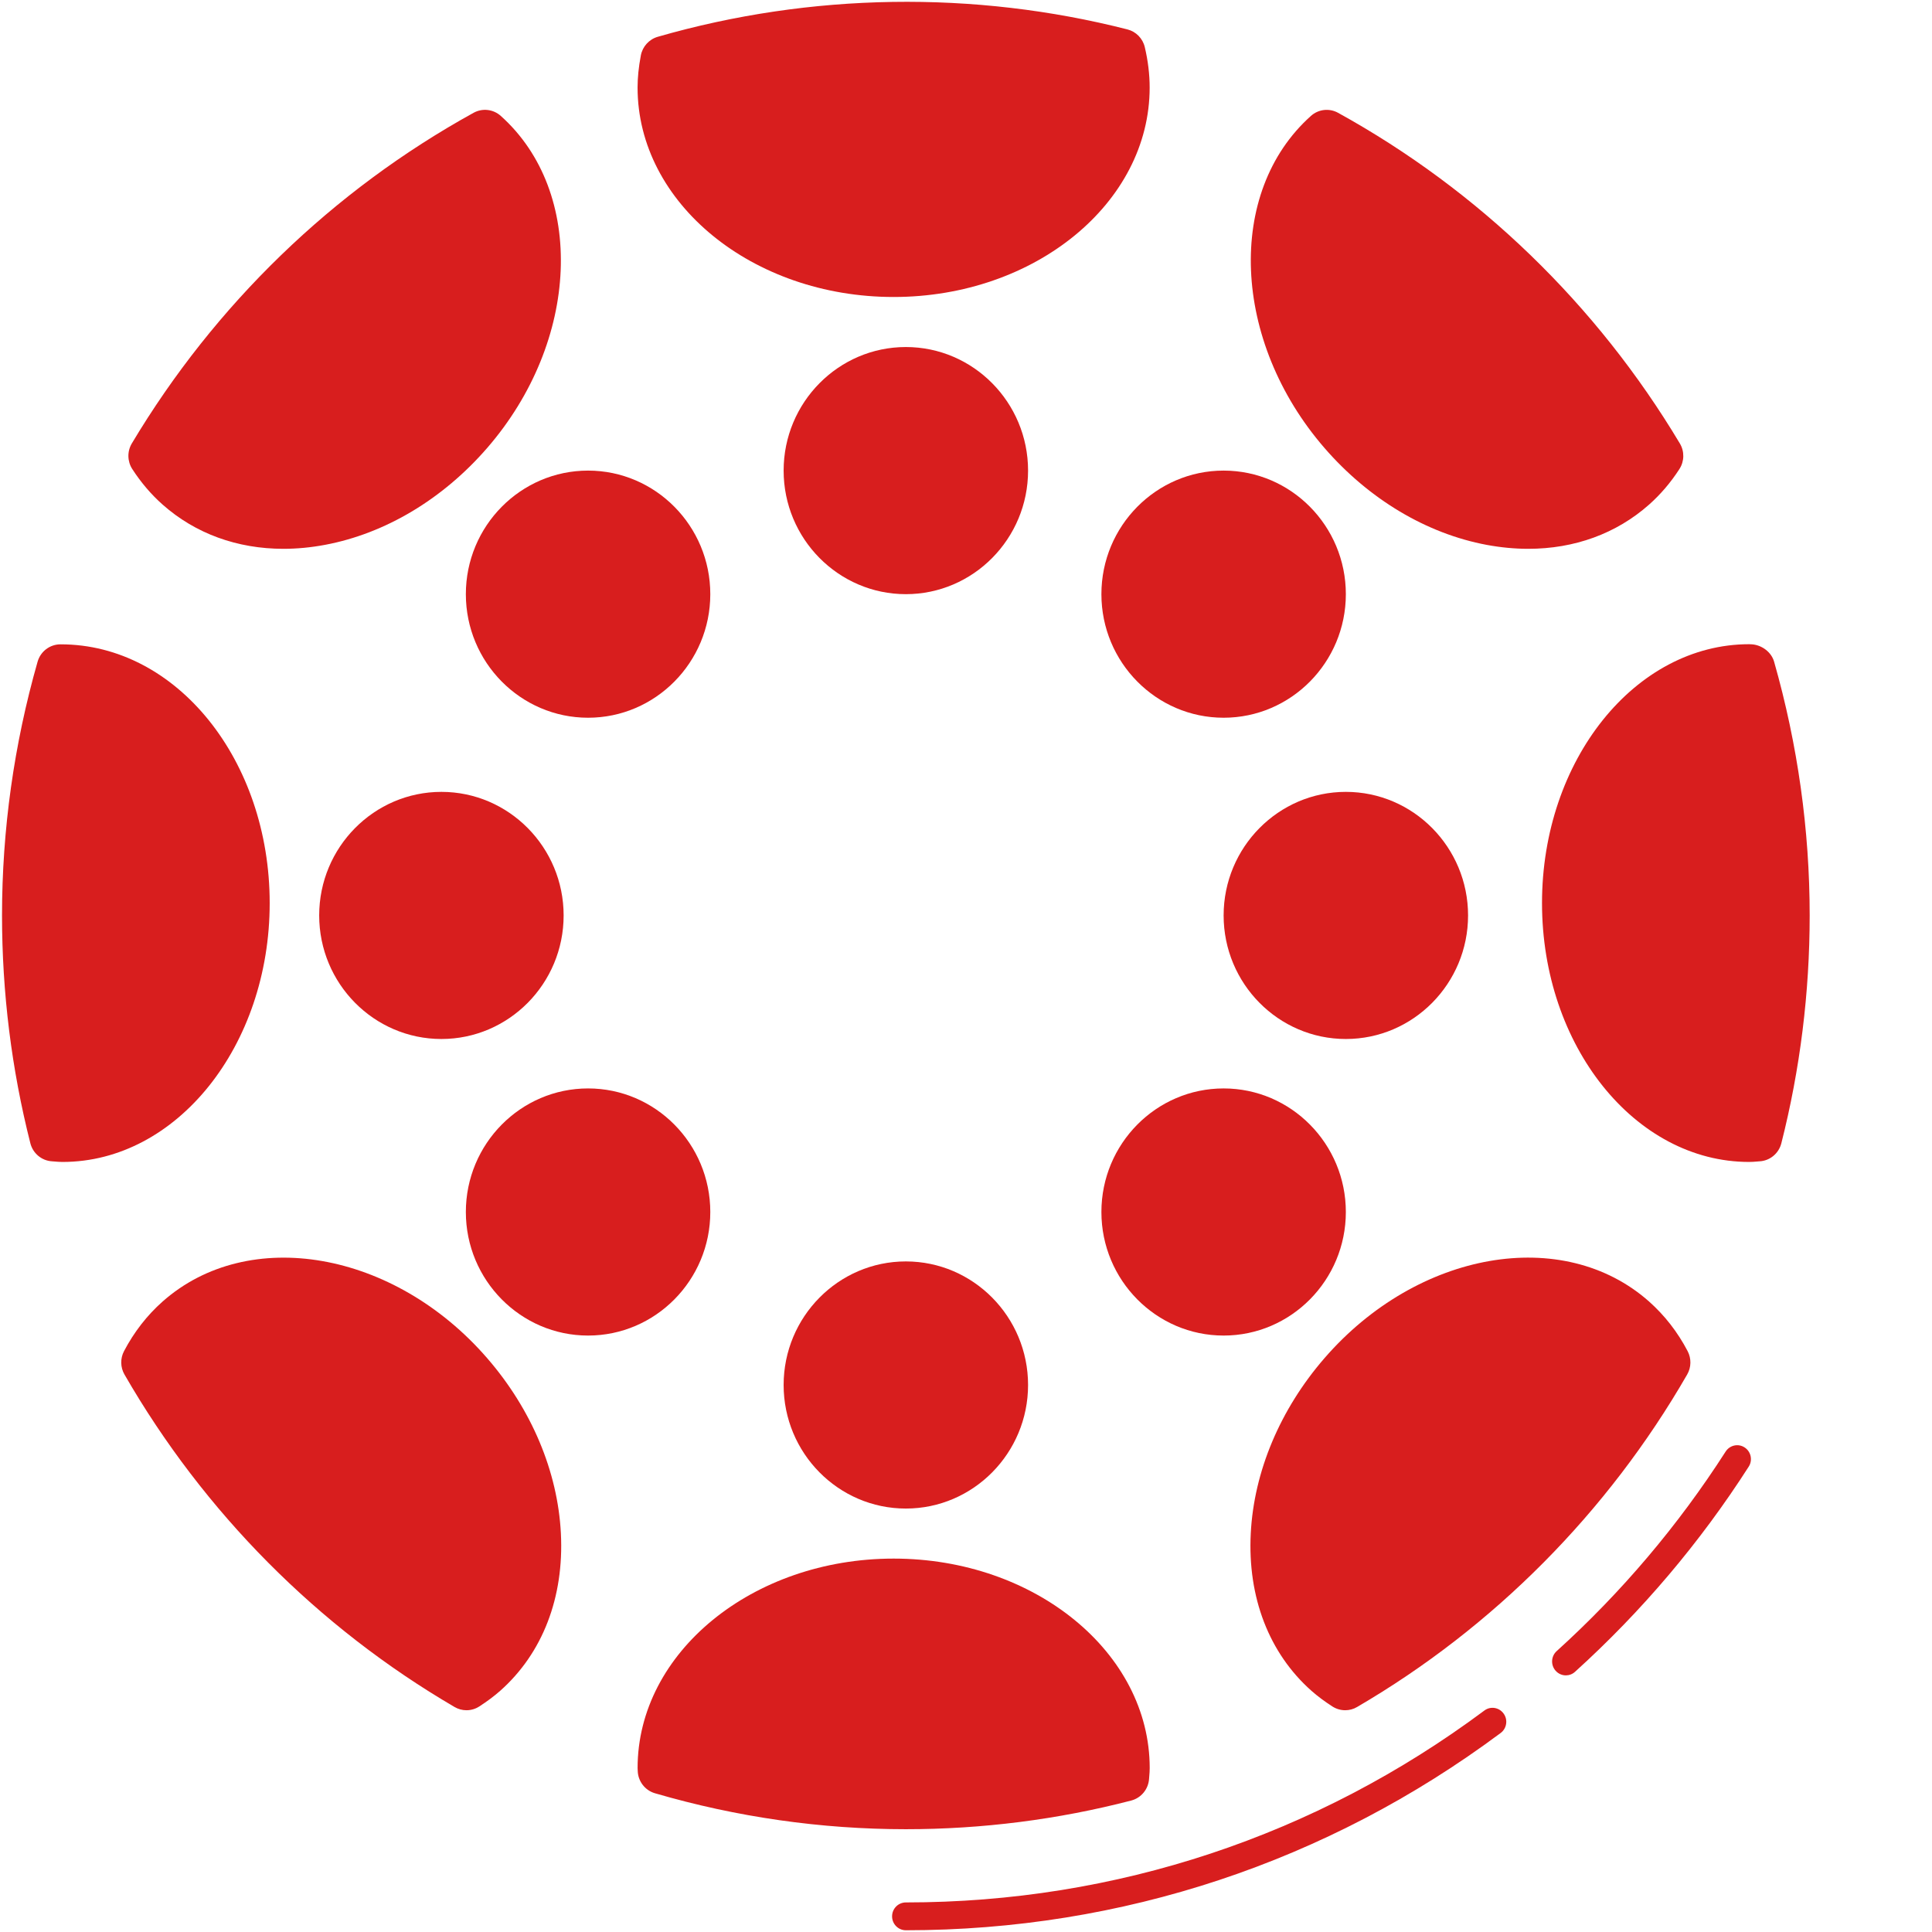 <svg width="512" height="512" viewBox="0 0 512 512" fill="none" xmlns="http://www.w3.org/2000/svg">
<g clip-path="url(#clip0_502_75)">
<path d="M116.978 268.797C131.289 268.797 142.89 257.068 142.89 242.6C142.89 228.132 131.289 216.403 116.978 216.403C102.667 216.403 91.066 228.132 91.066 242.6C91.066 257.068 102.667 268.797 116.978 268.797Z" fill="#D81E1E"/>
<path d="M116.978 275.346C99.118 275.346 84.588 260.656 84.588 242.6C84.588 224.544 99.118 209.854 116.978 209.854C134.838 209.854 149.368 224.544 149.368 242.6C149.368 260.656 134.838 275.346 116.978 275.346ZM116.978 222.952C106.263 222.952 97.544 231.767 97.544 242.6C97.544 253.432 106.263 262.248 116.978 262.248C127.692 262.248 136.412 253.432 136.412 242.6C136.412 231.767 127.692 222.952 116.978 222.952Z" fill="#D81E1E"/>
<path d="M240.059 150.91C254.37 150.91 265.971 139.182 265.971 124.713C265.971 110.245 254.37 98.516 240.059 98.516C225.749 98.516 214.148 110.245 214.148 124.713C214.148 139.182 225.749 150.91 240.059 150.91Z" fill="#D81E1E"/>
<path d="M240.059 157.46C222.2 157.46 207.67 142.77 207.67 124.713C207.67 106.657 222.2 91.967 240.059 91.967C257.919 91.967 272.449 106.657 272.449 124.713C272.449 142.77 257.919 157.46 240.059 157.46ZM240.059 105.066C229.345 105.066 220.625 113.881 220.625 124.713C220.625 135.546 229.345 144.361 240.059 144.361C250.774 144.361 259.493 135.546 259.493 124.713C259.493 113.881 250.774 105.066 240.059 105.066Z" fill="#D81E1E"/>
<path d="M240.059 393.233C254.37 393.233 265.971 381.504 265.971 367.036C265.971 352.568 254.37 340.839 240.059 340.839C225.749 340.839 214.148 352.568 214.148 367.036C214.148 381.504 225.749 393.233 240.059 393.233Z" fill="#D81E1E"/>
<path d="M240.059 399.782C222.2 399.782 207.67 385.092 207.67 367.036C207.67 348.98 222.2 334.29 240.059 334.29C257.919 334.29 272.449 348.98 272.449 367.036C272.449 385.092 257.919 399.782 240.059 399.782ZM240.059 347.388C229.345 347.388 220.625 356.203 220.625 367.036C220.625 377.868 229.345 386.684 240.059 386.684C250.774 386.684 259.493 377.868 259.493 367.036C259.493 356.203 250.774 347.388 240.059 347.388Z" fill="#D81E1E"/>
<path d="M155.846 347.388C170.156 347.388 181.758 335.659 181.758 321.191C181.758 306.723 170.156 294.994 155.846 294.994C141.535 294.994 129.934 306.723 129.934 321.191C129.934 335.659 141.535 347.388 155.846 347.388Z" fill="#D81E1E"/>
<path d="M155.846 353.937C137.986 353.937 123.456 339.247 123.456 321.191C123.456 303.135 137.986 288.445 155.846 288.445C173.705 288.445 188.236 303.135 188.236 321.191C188.236 339.247 173.705 353.937 155.846 353.937ZM155.846 301.543C145.131 301.543 136.412 310.359 136.412 321.191C136.412 332.023 145.131 340.839 155.846 340.839C166.56 340.839 175.28 332.023 175.28 321.191C175.28 310.359 166.56 301.543 155.846 301.543Z" fill="#D81E1E"/>
<path d="M324.273 347.388C338.584 347.388 350.185 335.659 350.185 321.191C350.185 306.723 338.584 294.994 324.273 294.994C309.963 294.994 298.361 306.723 298.361 321.191C298.361 335.659 309.963 347.388 324.273 347.388Z" fill="#D81E1E"/>
<path d="M324.273 353.937C306.413 353.937 291.883 339.247 291.883 321.191C291.883 303.135 306.413 288.445 324.273 288.445C342.133 288.445 356.663 303.135 356.663 321.191C356.663 339.247 342.133 353.937 324.273 353.937ZM324.273 301.543C313.559 301.543 304.839 310.359 304.839 321.191C304.839 332.023 313.559 340.839 324.273 340.839C334.988 340.839 343.707 332.023 343.707 321.191C343.707 310.359 334.988 301.543 324.273 301.543Z" fill="#D81E1E"/>
<path d="M155.846 183.657C170.156 183.657 181.758 171.928 181.758 157.46C181.758 142.991 170.156 131.263 155.846 131.263C141.535 131.263 129.934 142.991 129.934 157.46C129.934 171.928 141.535 183.657 155.846 183.657Z" fill="#D81E1E"/>
<path d="M155.846 190.206C137.986 190.206 123.456 175.516 123.456 157.46C123.456 139.403 137.986 124.713 155.846 124.713C173.705 124.713 188.236 139.403 188.236 157.46C188.236 175.516 173.705 190.206 155.846 190.206ZM155.846 137.812C145.131 137.812 136.412 146.627 136.412 157.46C136.412 168.292 145.131 177.107 155.846 177.107C166.56 177.107 175.28 168.292 175.28 157.46C175.28 146.627 166.56 137.812 155.846 137.812Z" fill="#D81E1E"/>
<path d="M324.273 183.657C338.584 183.657 350.185 171.928 350.185 157.46C350.185 142.991 338.584 131.263 324.273 131.263C309.963 131.263 298.361 142.991 298.361 157.46C298.361 171.928 309.963 183.657 324.273 183.657Z" fill="#D81E1E"/>
<path d="M324.273 190.206C306.413 190.206 291.883 175.516 291.883 157.46C291.883 139.403 306.413 124.713 324.273 124.713C342.133 124.713 356.663 139.403 356.663 157.46C356.663 175.516 342.133 190.206 324.273 190.206ZM324.273 137.812C313.559 137.812 304.839 146.627 304.839 157.46C304.839 168.292 313.559 177.107 324.273 177.107C334.988 177.107 343.707 168.292 343.707 157.46C343.707 146.627 334.988 137.812 324.273 137.812Z" fill="#D81E1E"/>
<path d="M356.663 268.797C370.974 268.797 382.575 257.068 382.575 242.6C382.575 228.132 370.974 216.403 356.663 216.403C342.352 216.403 330.751 228.132 330.751 242.6C330.751 257.068 342.352 268.797 356.663 268.797Z" fill="#D81E1E"/>
<path d="M356.663 275.346C338.803 275.346 324.273 260.656 324.273 242.6C324.273 224.544 338.803 209.854 356.663 209.854C374.523 209.854 389.053 224.544 389.053 242.6C389.053 260.656 374.523 275.346 356.663 275.346ZM356.663 222.952C345.949 222.952 337.229 231.767 337.229 242.6C337.229 253.432 345.949 262.248 356.663 262.248C367.378 262.248 376.097 253.432 376.097 242.6C376.097 231.767 367.378 222.952 356.663 222.952Z" fill="#D81E1E"/>
<path d="M14.159 301.386C14.962 301.438 15.759 301.543 16.569 301.543C43.401 301.543 65.154 273.689 65.154 239.325C65.154 204.961 43.401 177.107 16.569 177.107C16.387 177.107 16.213 177.14 16.031 177.14C10.097 197.934 6.852 219.881 6.852 242.6C6.852 262.896 9.391 282.596 14.159 301.386Z" fill="#D81E1E"/>
<path d="M16.569 307.929C15.85 307.929 15.144 307.876 14.431 307.811L13.764 307.759C11.037 307.588 8.724 305.656 8.044 302.978C3.062 283.343 0.536 263.027 0.536 242.6C0.536 219.913 3.704 197.292 9.961 175.365C10.739 172.634 13.213 170.755 16.031 170.755C16.044 170.755 16.064 170.755 16.077 170.755C46.867 170.755 71.47 201.516 71.47 239.325C71.47 277.147 46.84 307.929 16.569 307.929ZM20.767 183.768C15.72 203.01 13.168 222.782 13.168 242.6C13.168 260.316 15.17 277.94 19.128 295.059C41.25 293.304 58.838 268.98 58.838 239.325C58.838 210.41 42.112 186.551 20.767 183.768Z" fill="#D81E1E"/>
<path d="M176.031 15.897C175.584 18.288 175.28 20.711 175.28 23.2C175.28 50.327 202.83 72.319 236.82 72.319C270.81 72.319 298.361 50.327 298.361 23.2C298.361 20.05 297.953 16.978 297.247 13.992C278.94 9.328 259.791 6.827 240.059 6.827C217.846 6.827 196.385 10.036 176.031 15.897Z" fill="#D81E1E"/>
<path d="M236.821 78.705C199.404 78.705 168.964 53.804 168.964 23.2C168.964 20.567 169.236 17.869 169.825 14.712C170.266 12.341 172.002 10.422 174.301 9.754C214.893 -1.936 258.159 -2.558 298.789 7.796C301.069 8.379 302.838 10.186 303.382 12.498C304.237 16.113 304.671 19.716 304.671 23.2C304.677 53.804 274.237 78.705 236.821 78.705ZM181.693 20.94C181.628 21.72 181.596 22.466 181.596 23.2C181.596 46.764 206.367 65.934 236.821 65.934C267.274 65.934 292.045 46.758 292.045 23.2C292.045 21.883 291.961 20.567 291.786 19.224C255.769 10.73 217.698 11.267 181.693 20.94Z" fill="#D81E1E"/>
<path d="M432.864 128.924C435.572 126.521 437.852 123.783 439.769 120.816C418.405 85.084 387.926 55.54 351.585 35.499C331.561 53.425 333.407 88.751 355.763 114.529C378.17 140.366 412.685 146.81 432.864 128.924Z" fill="#D81E1E"/>
<path d="M405.008 145.442C401.426 145.442 397.747 145.095 394.002 144.4C378.047 141.42 362.785 132.304 351.014 118.734C326.45 90.408 324.824 50.923 347.4 30.725C349.388 28.937 352.271 28.603 354.61 29.9C391.877 50.451 423.192 80.755 445.178 117.522C446.435 119.618 446.39 122.264 445.055 124.314C442.749 127.883 440.048 131.046 437.023 133.725C428.336 141.427 417.226 145.442 405.008 145.442ZM352.686 43.437C338.726 59.804 341.783 88.725 360.505 110.318C370.409 121.74 383.119 129.383 396.289 131.845C408.908 134.203 420.42 131.459 428.692 124.124C429.916 123.043 431.076 121.825 432.158 120.509C412.316 88.647 384.972 62.135 352.686 43.437Z" fill="#D81E1E"/>
<path d="M40.343 120.816C42.261 123.783 44.541 126.521 47.249 128.924C67.428 146.81 101.942 140.366 124.35 114.529C146.705 88.751 148.551 53.425 128.528 35.499C92.186 55.54 61.714 85.077 40.343 120.816Z" fill="#D81E1E"/>
<path d="M75.111 145.442C62.893 145.442 51.783 141.427 43.09 133.719C40.071 131.046 37.37 127.877 35.057 124.307C33.729 122.257 33.684 119.611 34.934 117.516C56.914 80.748 88.235 50.445 125.503 29.893C127.841 28.603 130.724 28.93 132.713 30.718C155.289 50.923 153.669 90.402 129.098 118.727C117.328 132.297 102.059 141.414 86.11 144.394C82.372 145.095 78.693 145.442 75.111 145.442ZM47.948 120.509C49.03 121.825 50.183 123.037 51.414 124.117C59.693 131.452 71.198 134.19 83.823 131.845C96.993 129.383 109.703 121.74 119.608 110.318C138.336 88.725 141.393 59.804 127.427 43.437C95.147 62.135 67.803 88.647 47.948 120.509Z" fill="#D81E1E"/>
<path d="M441.667 361.056C439.445 356.812 436.53 352.975 432.864 349.726C412.685 331.84 378.17 338.285 355.763 364.121C333.355 389.958 331.548 425.403 351.721 443.289C353.23 444.625 354.836 445.784 356.495 446.852C391.754 426.261 421.171 396.625 441.667 361.056Z" fill="#D81E1E"/>
<path d="M356.495 453.231C355.316 453.231 354.137 452.897 353.1 452.235C350.963 450.853 349.149 449.498 347.555 448.089C336.316 438.128 330.596 423.307 331.464 406.358C332.3 389.978 339.244 373.48 351.008 359.917C375.67 331.48 414.259 324.741 437.023 344.919C441.149 348.587 444.589 353.001 447.238 358.063C448.262 360.015 448.217 362.36 447.115 364.266C426.075 400.778 395.829 431.251 359.643 452.373C358.678 452.949 357.583 453.231 356.495 453.231ZM404.885 345.96C389.837 345.96 373.104 353.806 360.511 368.333C350.606 379.748 344.77 393.488 344.077 407.012C343.416 419.973 347.607 431.153 355.879 438.488C356.171 438.744 356.475 438.999 356.793 439.254C388.49 419.987 415.179 393.063 434.321 361.05C432.715 358.6 430.83 356.413 428.692 354.52C422.169 348.731 413.825 345.96 404.885 345.96Z" fill="#D81E1E"/>
<path d="M47.255 349.726C43.595 352.975 40.673 356.812 38.452 361.056C58.948 396.625 88.365 426.261 123.624 446.852C125.283 445.784 126.889 444.625 128.398 443.289C148.571 425.403 146.764 389.958 124.356 364.121C101.949 338.285 67.434 331.84 47.255 349.726Z" fill="#D81E1E"/>
<path d="M123.624 453.231C122.536 453.231 121.448 452.949 120.463 452.373C84.277 431.245 54.031 400.778 32.991 364.266C31.889 362.36 31.844 360.015 32.867 358.063C35.523 353.007 38.957 348.587 43.083 344.926C65.847 324.76 104.43 331.467 129.098 359.917C140.869 373.48 147.806 389.978 148.642 406.358C149.51 423.307 143.79 438.128 132.551 448.083C130.957 449.498 129.143 450.853 127.006 452.235C125.982 452.897 124.803 453.231 123.624 453.231ZM45.791 361.05C64.934 393.069 91.623 419.987 123.32 439.255C123.637 438.999 123.942 438.744 124.24 438.482C132.512 431.153 136.703 419.973 136.042 407.013C135.349 393.488 129.513 379.748 119.608 368.333C99.532 345.194 68.943 338.979 51.414 354.527C49.283 356.413 47.398 358.6 45.791 361.05Z" fill="#D81E1E"/>
<path d="M236.82 419.43C202.83 419.43 175.28 441.422 175.28 468.549C175.28 468.733 175.312 468.91 175.312 469.093C195.88 475.092 217.581 478.373 240.059 478.373C260.135 478.373 279.621 475.806 298.206 470.979C298.258 470.167 298.361 469.368 298.361 468.549C298.361 441.422 270.81 419.43 236.82 419.43Z" fill="#D81E1E"/>
<path d="M240.059 484.759C217.613 484.759 195.238 481.556 173.563 475.23C170.9 474.45 169.048 472.014 169.002 469.211C169.002 469.171 168.97 468.589 168.97 468.549C168.97 437.945 199.41 413.044 236.827 413.044C274.244 413.044 304.684 437.945 304.684 468.549C304.684 469.27 304.632 469.99 304.567 470.698L304.515 471.379C304.347 474.136 302.436 476.467 299.787 477.162C280.353 482.205 260.264 484.759 240.059 484.759ZM181.861 464.305C217.905 473.972 256.067 474.45 291.942 465.962C290.206 443.603 266.146 425.815 236.814 425.815C208.22 425.815 184.627 442.726 181.861 464.305Z" fill="#D81E1E"/>
<path d="M414.965 239.325C414.965 273.689 436.718 301.543 463.55 301.543C464.36 301.543 465.157 301.438 465.96 301.386C470.728 282.596 473.267 262.896 473.267 242.6C473.267 219.881 470.022 197.934 464.088 177.14C463.906 177.14 463.731 177.107 463.55 177.107C436.718 177.107 414.965 204.961 414.965 239.325Z" fill="#D81E1E"/>
<path d="M463.55 307.929C433.278 307.929 408.649 277.154 408.649 239.325C408.649 201.497 433.278 170.722 463.55 170.722C463.738 170.722 464.191 170.748 464.379 170.761C466.977 170.997 469.439 172.831 470.158 175.365C476.409 197.292 479.583 219.913 479.583 242.6C479.583 263.027 477.057 283.343 472.075 302.978C471.395 305.656 469.089 307.588 466.355 307.759L465.688 307.811C464.975 307.876 464.269 307.929 463.55 307.929ZM459.346 183.729C438.13 186.381 421.281 210.306 421.281 239.325C421.281 268.974 438.875 293.304 460.991 295.059C464.949 277.946 466.951 260.316 466.951 242.6C466.951 222.769 464.392 202.984 459.346 183.729Z" fill="#D81E1E"/>
<path d="M393.374 453.309C348.715 486.579 295.699 504.164 240.06 504.164C238.045 504.164 236.412 505.815 236.412 507.851C236.412 509.888 238.045 511.539 240.06 511.539C297.267 511.539 351.779 493.456 397.695 459.256C399.314 458.044 399.664 455.739 398.466 454.102C397.274 452.458 394.994 452.091 393.374 453.309Z" fill="#D81E1E"/>
<path d="M462.352 383.592C460.661 382.479 458.407 382.977 457.312 384.68C444.79 404.203 429.728 421.997 412.536 437.558C411.039 438.914 410.91 441.245 412.251 442.758C412.97 443.57 413.967 443.99 414.965 443.99C415.827 443.99 416.701 443.682 417.394 443.047C435.066 427.053 450.555 408.768 463.427 388.681C464.522 386.978 464.042 384.699 462.352 383.592Z" fill="#D81E1E"/>
</g>
<defs>
<clipPath id="clip0_502_75">
<rect width="480.119" height="512" fill="white"/>
</clipPath>
</defs>
</svg>
